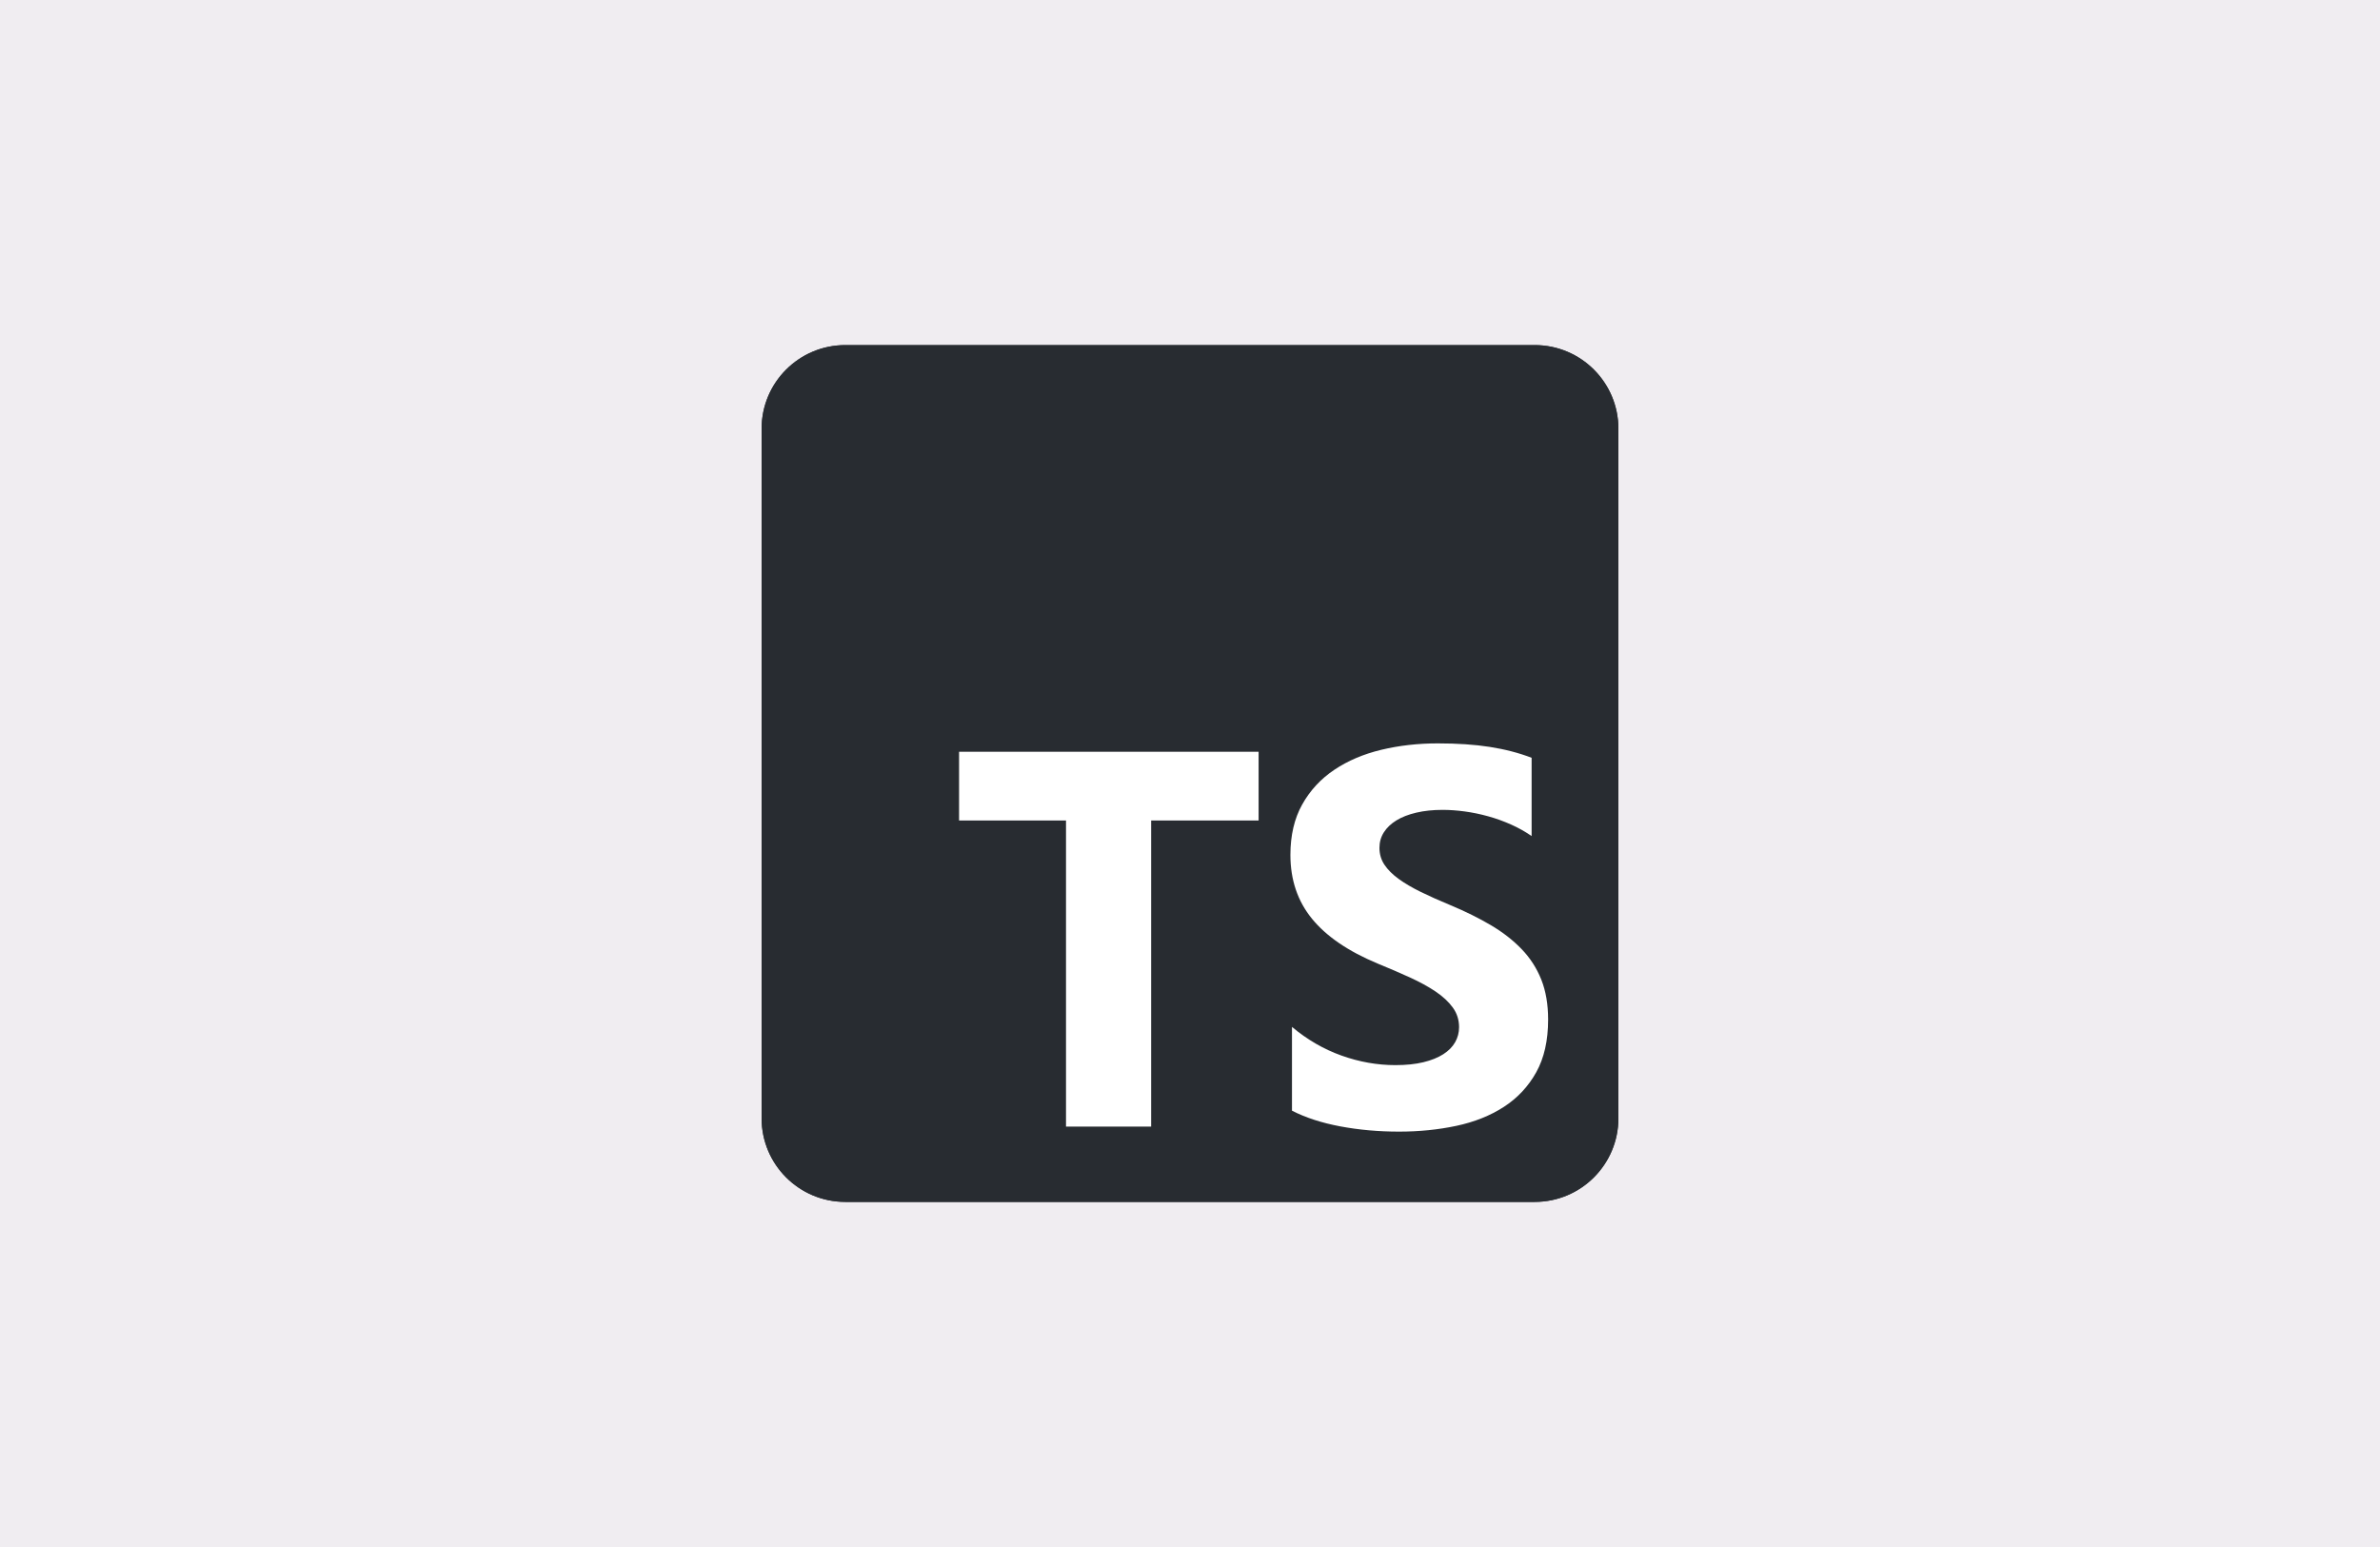 <?xml version="1.0" encoding="UTF-8"?> <svg xmlns="http://www.w3.org/2000/svg" width="400" height="260" viewBox="0 0 400 260" fill="none"><rect width="400" height="260" fill="#F0EDF1"></rect><g clip-path="url(#clip0_945_17294)"><path d="M257.938 58H142.062C134.296 58 128 64.296 128 72.062V187.938C128 195.704 134.296 202 142.062 202H257.938C265.704 202 272 195.704 272 187.938V72.062C272 64.296 265.704 58 257.938 58Z" fill="#282C31"></path><path d="M257.938 58H142.062C134.296 58 128 64.296 128 72.062V187.938C128 195.704 134.296 202 142.062 202H257.938C265.704 202 272 195.704 272 187.938V72.062C272 64.296 265.704 58 257.938 58Z" fill="#282C31"></path><path fill-rule="evenodd" clip-rule="evenodd" d="M217.139 172.588V186.668C219.428 187.841 222.135 188.721 225.26 189.307C228.385 189.894 231.679 190.188 235.142 190.188C238.517 190.188 241.722 189.865 244.76 189.219C247.797 188.574 250.46 187.511 252.749 186.03C255.038 184.548 256.85 182.612 258.185 180.222C259.52 177.831 260.188 174.876 260.188 171.356C260.188 168.804 259.806 166.568 259.043 164.646C258.28 162.725 257.18 161.017 255.742 159.521C254.304 158.025 252.58 156.682 250.57 155.494C248.56 154.306 246.293 153.185 243.769 152.129C241.921 151.366 240.263 150.625 238.795 149.907C237.328 149.188 236.081 148.455 235.054 147.707C234.027 146.959 233.234 146.167 232.677 145.331C232.12 144.495 231.841 143.549 231.841 142.493C231.841 141.525 232.09 140.652 232.589 139.875C233.088 139.098 233.792 138.43 234.702 137.873C235.612 137.316 236.726 136.883 238.047 136.575C239.368 136.267 240.835 136.113 242.449 136.113C243.622 136.113 244.862 136.201 246.168 136.377C247.474 136.553 248.787 136.825 250.108 137.191C251.428 137.558 252.712 138.02 253.959 138.577C255.206 139.134 256.358 139.78 257.414 140.513V127.357C255.272 126.536 252.932 125.927 250.394 125.531C247.856 125.135 244.943 124.938 241.656 124.938C238.311 124.938 235.142 125.297 232.149 126.016C229.156 126.734 226.522 127.856 224.248 129.381C221.973 130.907 220.176 132.85 218.856 135.211C217.535 137.572 216.875 140.396 216.875 143.681C216.875 147.875 218.085 151.454 220.506 154.417C222.927 157.379 226.603 159.887 231.533 161.94C233.469 162.732 235.274 163.51 236.947 164.272C238.619 165.035 240.065 165.827 241.282 166.648C242.5 167.47 243.461 168.364 244.166 169.332C244.87 170.3 245.222 171.4 245.222 172.632C245.222 173.541 245.002 174.385 244.562 175.162C244.121 175.939 243.454 176.614 242.559 177.186C241.664 177.758 240.549 178.205 239.214 178.528C237.878 178.851 236.316 179.012 234.526 179.012C231.474 179.012 228.452 178.477 225.458 177.406C222.465 176.335 219.692 174.729 217.139 172.588ZM193.469 137.898H211.531V126.344H161.188V137.898H179.161V189.344H193.469V137.898Z" fill="white"></path></g><defs><clipPath id="clip0_945_17294"><rect width="144" height="144" fill="white" transform="translate(128 58)"></rect></clipPath></defs></svg> 